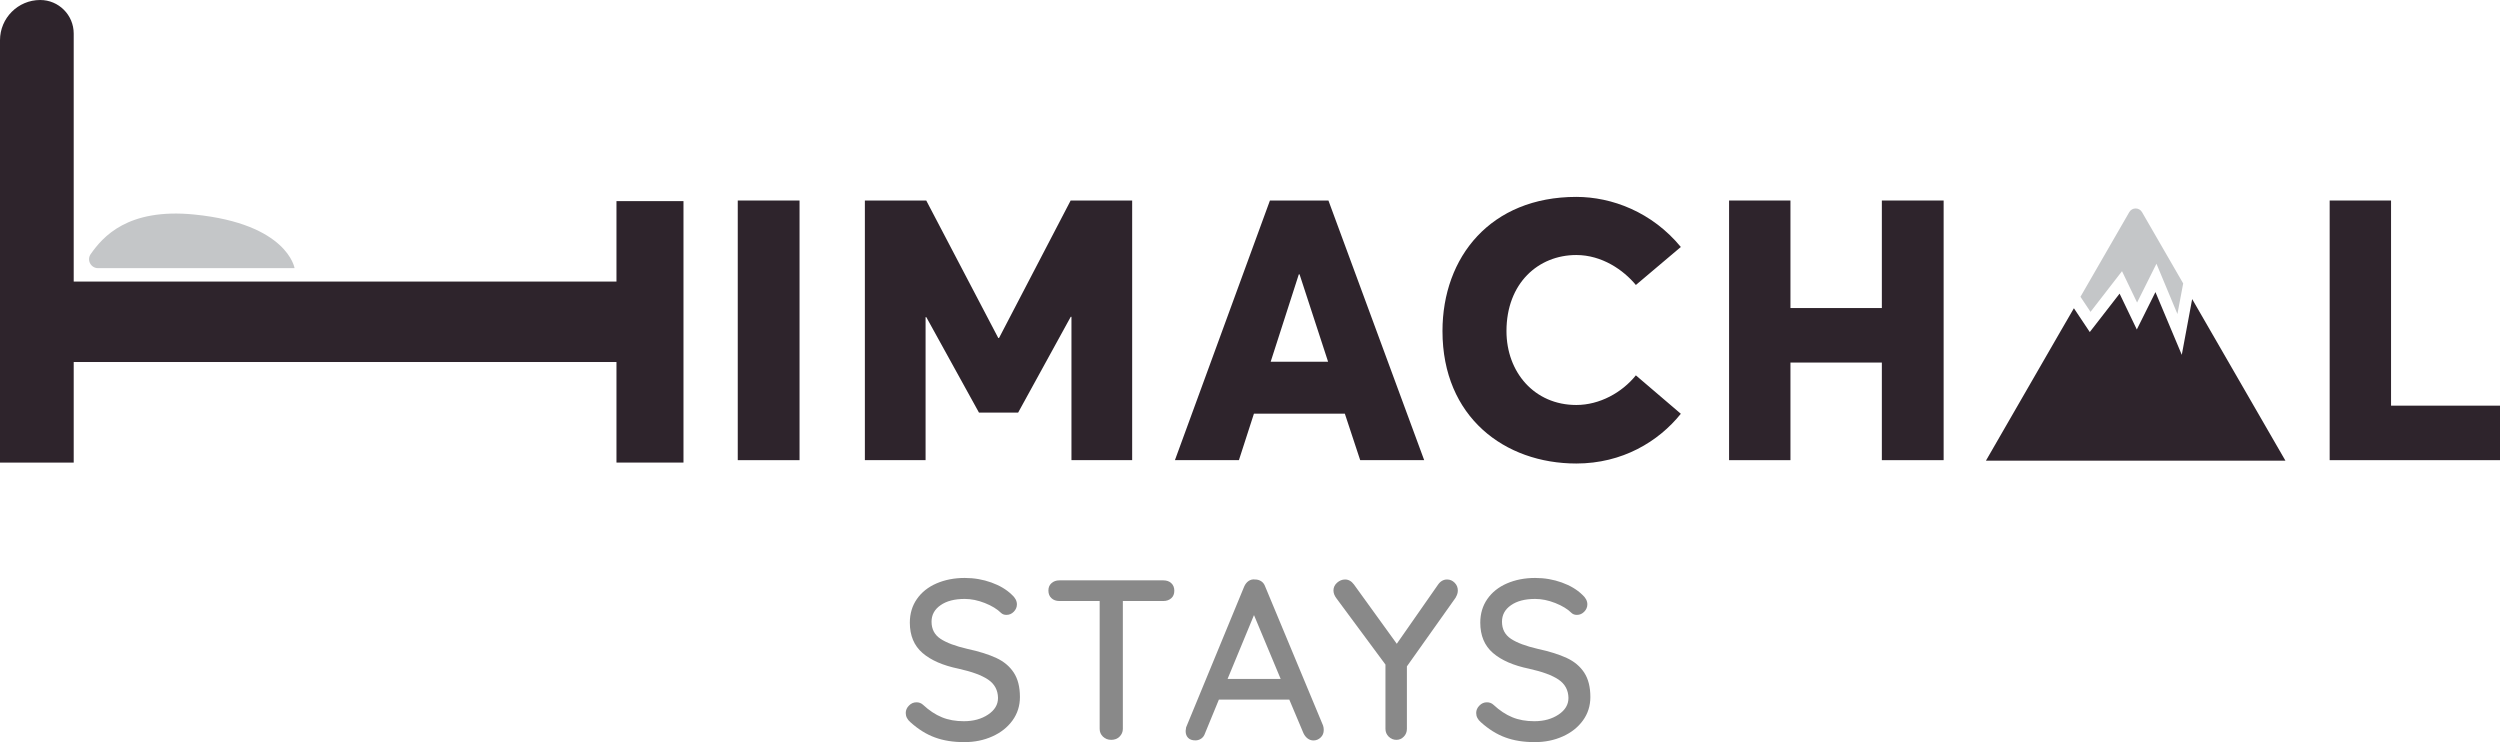 <svg width="913" height="271" viewBox="0 0 913 271" fill="none" xmlns="http://www.w3.org/2000/svg">
<g clip-path="url(#clip0_894_2)">
<path d="M26.918 168.931H0V14.69C0 6.586 6.583 0 14.683 0C21.437 0 26.918 5.484 26.918 12.241V168.931Z" fill="#2E242C"/>
<path d="M249.607 73.448H225.136V168.931H249.607V73.448Z" fill="#2E242C"/>
<path d="M232.477 102.828H22.024V132.207H232.477V102.828Z" fill="#2E242C"/>
<path d="M35.802 97.931H107.576C107.576 97.931 105.055 81.748 70.967 78.345C46.496 75.897 37.466 86.62 33.11 92.814C31.593 94.969 33.183 97.931 35.802 97.931Z" fill="#C4C6C8"/>
<path d="M269.429 73.228H291.992V168.05H269.429V73.228Z" fill="#2E242C"/>
<path d="M413.467 73.228V168.05H391.296V115.706H391.027L371.817 150.692H357.526L338.291 115.828H338.022V168.05H315.851V73.228H338.267L364.573 123.442H364.843L391.002 73.228H413.443H413.467Z" fill="#2E242C"/>
<path d="M491.164 151.083H457.932L452.45 168.05H429.08L463.78 73.228H485.144L520.113 168.05H496.743L491.139 151.083H491.164ZM485.021 132.109L474.597 100.184H474.328L464.05 132.109H484.997H485.021Z" fill="#2E242C"/>
<path d="M526.794 120.921C526.794 93.818 544.413 71.906 575.663 71.906C588.608 71.906 603.291 77.39 613.838 90.195L597.418 104.076C592.891 98.592 585.011 93.133 575.663 93.133C561.788 93.133 550.164 103.415 550.164 120.921C550.164 135.88 560.32 147.901 575.663 147.901C584.204 147.901 592.353 143.371 597.418 137.079L613.838 151.108C605.689 161.268 592.475 169.274 575.663 169.274C549.503 169.274 526.794 152.307 526.794 120.921Z" fill="#2E242C"/>
<path d="M631.458 73.228H653.873V112.498H687.252V73.228H709.815V168.05H687.252V132.403H653.873V168.05H631.458V73.228Z" fill="#2E242C"/>
<path d="M850.794 73.228H873.21V148.145H913V168.05H850.794V73.228Z" fill="#2E242C"/>
<path d="M763.456 113.894L759.785 108.385L777.6 77.488C778.628 75.676 781.246 75.676 782.274 77.488L797.3 103.513L795.195 114.677L787.536 96.315L780.463 110.491L774.957 99.033L763.456 113.894Z" fill="#C4C6C8"/>
<path d="M834.643 168.246H725.256L752.59 120.847L757.387 112.572L763.186 121.263L774.076 107.235L780.365 120.333L787.168 106.672L796.786 129.587L800.579 109.218L807.284 120.847L834.643 168.246Z" fill="#2E242C"/>
<path d="M341.424 269.311C338.316 268.185 335.355 266.324 332.516 263.778C331.341 262.774 330.779 261.648 330.779 260.374C330.779 259.371 331.17 258.465 331.953 257.681C332.736 256.873 333.642 256.482 334.694 256.482C335.648 256.482 336.431 256.776 337.117 257.412C339.344 259.469 341.619 260.987 343.969 261.941C346.318 262.921 349.01 263.386 351.995 263.386C355.495 263.386 358.431 262.578 360.854 260.962C363.276 259.346 364.476 257.339 364.476 254.89C364.427 252.001 363.203 249.773 360.854 248.182C358.505 246.591 354.907 245.293 350.086 244.216C344.385 243.041 339.98 241.131 336.896 238.462C333.813 235.794 332.271 232.097 332.271 227.396C332.271 224.115 333.128 221.251 334.841 218.778C336.554 216.305 338.952 214.396 341.986 213.074C345.045 211.752 348.471 211.066 352.313 211.066C355.764 211.066 358.994 211.629 362.053 212.731C365.112 213.833 367.559 215.302 369.468 217.138C370.74 218.24 371.376 219.439 371.376 220.712C371.376 221.716 371.009 222.598 370.251 223.381C369.492 224.164 368.611 224.556 367.559 224.556C366.776 224.556 366.14 224.336 365.65 223.895C364.206 222.451 362.2 221.227 359.655 220.223C357.11 219.219 354.663 218.729 352.338 218.729C348.618 218.729 345.657 219.488 343.479 221.031C341.277 222.549 340.2 224.581 340.2 227.053C340.2 229.771 341.301 231.852 343.479 233.297C345.657 234.741 348.936 235.965 353.268 236.969C357.599 237.899 361.123 239.026 363.864 240.299C366.605 241.572 368.734 243.359 370.226 245.636C371.719 247.913 372.478 250.875 372.478 254.548C372.478 257.755 371.572 260.619 369.761 263.117C367.95 265.614 365.503 267.548 362.395 268.943C359.288 270.339 355.886 271.025 352.167 271.025C348.104 271.025 344.531 270.461 341.424 269.311Z" fill="#898989"/>
<path d="M427.734 212.951C428.492 213.637 428.859 214.567 428.859 215.742C428.859 216.918 428.492 217.823 427.734 218.484C426.975 219.145 426.021 219.488 424.871 219.488H410.066V266.177C410.066 267.279 409.65 268.233 408.866 269.017C408.059 269.8 407.056 270.192 405.832 270.192C404.608 270.192 403.605 269.8 402.798 269.017C401.99 268.233 401.598 267.303 401.598 266.177V219.488H386.867C385.692 219.488 384.738 219.145 384.004 218.46C383.245 217.774 382.878 216.844 382.878 215.669C382.878 214.494 383.245 213.661 384.004 212.976C384.762 212.29 385.717 211.948 386.867 211.948H424.895C426.07 211.948 427.024 212.29 427.758 212.976L427.734 212.951Z" fill="#898989"/>
<path d="M483.43 266.593C483.43 267.695 483.063 268.625 482.305 269.335C481.546 270.045 480.69 270.412 479.686 270.412C478.903 270.412 478.194 270.168 477.557 269.702C476.921 269.237 476.407 268.576 476.016 267.744L470.852 255.502H445.133L440.067 267.817C439.798 268.65 439.333 269.286 438.697 269.727C438.061 270.168 437.351 270.388 436.568 270.388C435.393 270.388 434.512 270.094 433.901 269.458C433.289 268.845 432.995 268.013 432.995 266.96C432.995 266.74 433.044 266.299 433.166 265.638L454.383 214.2C454.775 213.318 455.313 212.633 455.998 212.168C456.683 211.703 457.491 211.507 458.372 211.629C459.204 211.629 459.962 211.85 460.623 212.29C461.284 212.731 461.749 213.367 462.043 214.2L483.186 264.977C483.357 265.491 483.43 266.005 483.43 266.569V266.593ZM448.314 247.937H467.695L457.956 224.63L448.314 247.937Z" fill="#898989"/>
<path d="M531.688 218.142L513.8 243.359V266.177C513.8 267.279 513.432 268.233 512.674 269.017C511.915 269.8 511.034 270.192 509.982 270.192C508.881 270.192 507.926 269.8 507.143 269.017C506.36 268.233 505.969 267.303 505.969 266.177V242.698L488.154 218.631C487.371 217.628 486.979 216.624 486.979 215.644C486.979 214.543 487.419 213.588 488.3 212.804C489.181 212.021 490.16 211.629 491.213 211.629C492.485 211.629 493.562 212.241 494.467 213.465L510.104 235.108L525.154 213.539C526.035 212.266 527.161 211.629 528.482 211.629C529.535 211.629 530.44 212.021 531.223 212.804C532.006 213.588 532.398 214.518 532.398 215.644C532.398 216.477 532.153 217.309 531.639 218.142H531.688Z" fill="#898989"/>
<path d="M549.748 269.311C546.64 268.185 543.679 266.324 540.84 263.778C539.666 262.774 539.103 261.648 539.103 260.374C539.103 259.371 539.495 258.465 540.278 257.681C541.061 256.873 541.966 256.482 543.018 256.482C543.973 256.482 544.756 256.776 545.441 257.412C547.668 259.469 549.944 260.987 552.293 261.941C554.642 262.921 557.334 263.386 560.32 263.386C563.819 263.386 566.756 262.578 569.178 260.962C571.601 259.346 572.8 257.339 572.8 254.89C572.751 252.001 571.527 249.773 569.178 248.182C566.829 246.591 563.232 245.293 558.411 244.216C552.709 243.041 548.304 241.131 545.221 238.462C542.137 235.794 540.596 232.097 540.596 227.396C540.596 224.115 541.452 221.251 543.165 218.778C544.878 216.305 547.276 214.396 550.311 213.074C553.37 211.752 556.796 211.066 560.638 211.066C564.088 211.066 567.318 211.629 570.377 212.731C573.436 213.833 575.883 215.302 577.792 217.138C579.065 218.24 579.701 219.439 579.701 220.712C579.701 221.716 579.334 222.598 578.575 223.381C577.817 224.164 576.936 224.556 575.883 224.556C575.1 224.556 574.464 224.336 573.975 223.895C572.531 222.451 570.524 221.227 567.979 220.223C565.434 219.219 562.987 218.729 560.662 218.729C556.943 218.729 553.982 219.488 551.804 221.031C549.601 222.549 548.524 224.581 548.524 227.053C548.524 229.771 549.626 231.852 551.804 233.297C553.982 234.741 557.261 235.965 561.592 236.969C565.924 237.899 569.447 239.026 572.188 240.299C574.929 241.572 577.058 243.359 578.551 245.636C580.044 247.913 580.802 250.875 580.802 254.548C580.802 257.755 579.897 260.619 578.086 263.117C576.275 265.614 573.828 267.548 570.72 268.943C567.612 270.339 564.211 271.025 560.491 271.025C556.429 271.025 552.856 270.461 549.748 269.311Z" fill="#898989"/>
</g>
<defs>
<clipPath id="clip0_894_2">
<rect width="913" height="271" fill="white"/>
</clipPath>
</defs>
</svg>

